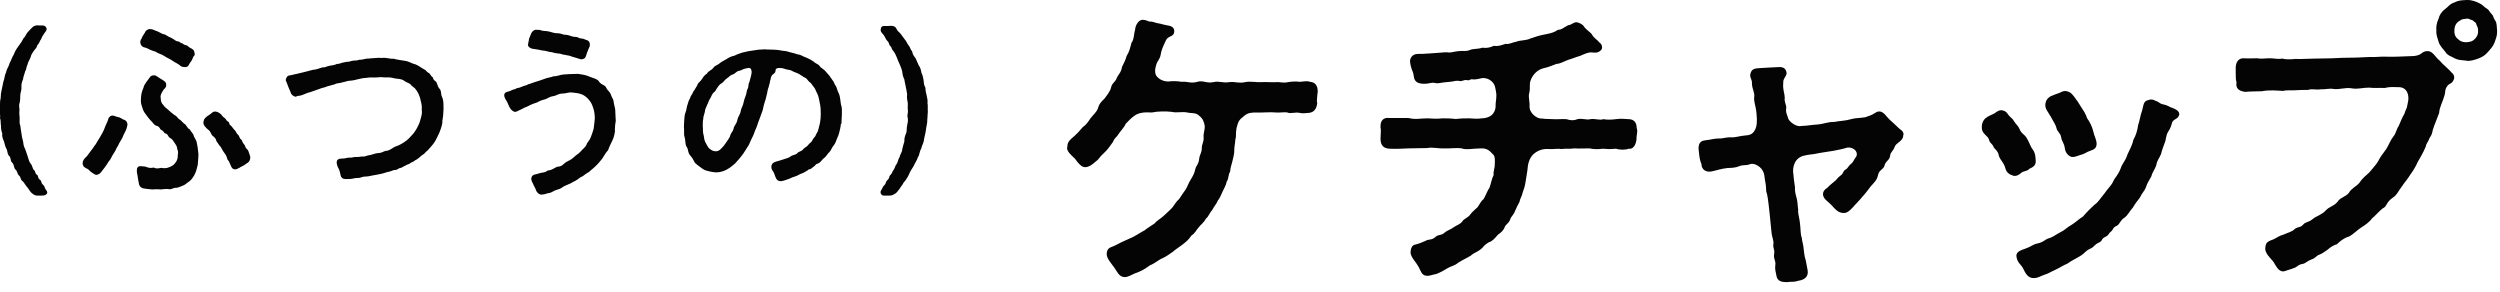 <svg width="154" height="18" viewBox="0 0 154 18" fill="none" xmlns="http://www.w3.org/2000/svg">
<g clip-path="url(#clip0_3_907)">
<path d="M2.85 11.71C2.89 11.77 2.91 11.82 2.91 11.86C2.91 11.98 2.76 12.03 2.7 12.04C2.62 12.05 2.46 12.05 2.37 12.05H2.31C2.17 12.05 2.09 12.01 1.93 11.87C1.83 11.77 1.76 11.62 1.65 11.5C1.54 11.37 1.47 11.22 1.4 11.17C1.23 11.05 1.31 10.93 1.17 10.81C1.05 10.71 1.09 10.57 0.96 10.45C0.83 10.34 0.9 10.17 0.75 10.02C0.6 9.87 0.71 9.73 0.55 9.59C0.44 9.48 0.48 9.31 0.39 9.15C0.33 9.05 0.28 8.85 0.24 8.69C0.18 8.58 0.11 8.39 0.14 8.22C0.08 8.09 0.06 7.91 0.06 7.75C0.03 7.57 0.06 7.42 0 7.27C0.03 7.15 -0.01 7.04 -0.01 6.88V6.79C0 6.73 0 6.68 0 6.63V6.5C0 6.41 0 6.31 0.01 6.2C0.07 6.01 0.03 5.81 0.09 5.6C0.13 5.39 0.16 5.24 0.21 5.02C0.28 4.89 0.27 4.64 0.38 4.45C0.39 4.27 0.55 4.1 0.59 3.89C0.68 3.76 0.74 3.51 0.85 3.36C0.93 3.15 0.98 3.06 1.14 2.84C1.29 2.65 1.35 2.55 1.46 2.34C1.54 2.3 1.62 2.07 1.71 1.98C1.77 1.9 1.93 1.75 2.03 1.65C2.12 1.59 2.21 1.56 2.32 1.56C2.35 1.56 2.38 1.57 2.41 1.57H2.65C2.76 1.57 2.85 1.66 2.87 1.76V1.8C2.87 1.93 2.72 2.02 2.67 2.15C2.56 2.28 2.58 2.37 2.48 2.49C2.45 2.56 2.39 2.7 2.29 2.8C2.27 2.92 2.2 3 2.1 3.11C2.04 3.19 1.91 3.37 1.89 3.51C1.86 3.63 1.71 3.83 1.71 3.94C1.61 4.13 1.64 4.25 1.55 4.4C1.48 4.62 1.43 4.77 1.42 4.88C1.34 5.07 1.31 5.21 1.32 5.37C1.34 5.56 1.25 5.71 1.25 5.86C1.25 5.98 1.24 6.23 1.21 6.33C1.14 6.52 1.21 6.66 1.2 6.79C1.17 6.97 1.21 7.15 1.21 7.25C1.22 7.46 1.18 7.6 1.25 7.73C1.27 7.86 1.28 8.01 1.32 8.21C1.34 8.37 1.36 8.5 1.42 8.7C1.45 8.91 1.45 9 1.55 9.18C1.61 9.32 1.64 9.47 1.71 9.65C1.77 9.84 1.8 9.98 1.89 10.08C2.02 10.24 1.99 10.39 2.1 10.48C2.2 10.56 2.13 10.67 2.29 10.78C2.39 10.85 2.29 10.95 2.47 11.08C2.59 11.17 2.5 11.26 2.66 11.39C2.76 11.47 2.72 11.54 2.84 11.71H2.85Z" fill="#040404"/>
<path d="M7.83 7.73C7.85 7.83 7.73 8.1 7.62 8.29C7.54 8.54 7.36 8.77 7.34 8.83C7.28 8.99 7.15 9.14 7.11 9.28C7 9.47 6.92 9.56 6.85 9.72C6.78 9.88 6.68 9.93 6.59 10.12C6.49 10.25 6.39 10.41 6.27 10.55C6.19 10.66 6.1 10.75 5.96 10.77C5.84 10.77 5.82 10.73 5.66 10.63C5.51 10.54 5.48 10.44 5.38 10.4C5.24 10.33 5.12 10.29 5.09 10.08V10.06C5.09 9.96 5.13 9.84 5.26 9.71C5.39 9.61 5.43 9.5 5.51 9.41C5.62 9.25 5.73 9.14 5.8 9.01C5.92 8.88 6 8.69 6.13 8.5L6.29 8.22C6.37 8.09 6.46 7.86 6.51 7.72C6.53 7.65 6.62 7.53 6.67 7.33C6.68 7.26 6.79 7.1 6.96 7.12C7.06 7.13 7.17 7.2 7.23 7.2C7.42 7.24 7.46 7.29 7.59 7.36C7.76 7.39 7.87 7.54 7.85 7.74L7.83 7.73ZM12.18 9.12C12.19 9.25 12.24 9.5 12.22 9.63C12.21 9.91 12.19 9.97 12.18 10.16C12.14 10.27 12.12 10.44 12.06 10.59C11.99 10.76 11.94 10.86 11.86 10.96C11.79 11.05 11.75 11.12 11.58 11.23C11.45 11.32 11.38 11.4 11.25 11.44C11.09 11.5 10.96 11.57 10.85 11.57C10.68 11.56 10.59 11.66 10.46 11.66C10.45 11.66 10.43 11.65 10.4 11.65C10.24 11.62 10.06 11.66 9.9 11.67C9.82 11.66 9.74 11.66 9.65 11.66C9.57 11.66 9.48 11.66 9.38 11.67C9.15 11.65 8.97 11.63 8.86 11.61C8.64 11.57 8.56 11.42 8.54 11.23C8.52 11.1 8.48 10.92 8.47 10.81C8.43 10.65 8.43 10.61 8.43 10.47C8.43 10.39 8.47 10.2 8.7 10.24C8.82 10.26 8.9 10.24 9 10.28C9.14 10.34 9.3 10.37 9.46 10.32C9.62 10.4 9.72 10.38 9.93 10.34C10.23 10.4 10.44 10.32 10.66 10.18C10.78 10.08 10.96 9.88 10.95 9.59C10.95 9.51 11.01 9.37 10.92 9.19C10.91 9.02 10.85 8.94 10.76 8.81C10.67 8.69 10.64 8.58 10.48 8.5C10.33 8.42 10.37 8.27 10.21 8.23C10.08 8.2 10.1 8.07 9.93 8C9.84 7.96 9.86 7.81 9.65 7.75C9.48 7.71 9.43 7.55 9.28 7.42C9.12 7.25 9.06 7.14 8.97 7.03C8.88 6.92 8.79 6.75 8.76 6.6C8.69 6.42 8.67 6.28 8.68 6.11C8.69 5.84 8.72 5.67 8.84 5.4C8.86 5.28 8.92 5.19 9.01 5.06C9.1 4.93 9.14 4.88 9.23 4.76C9.32 4.66 9.33 4.65 9.49 4.64C9.58 4.64 9.6 4.66 9.71 4.73C9.84 4.81 9.94 4.89 10.04 4.94C10.21 5.04 10.24 5.12 10.24 5.24C10.24 5.41 10.12 5.45 10.06 5.55C9.99 5.67 9.85 5.87 9.9 6.04C9.9 6.25 9.96 6.37 10.06 6.47C10.17 6.64 10.3 6.69 10.39 6.79C10.55 6.93 10.58 6.96 10.75 7.09C10.92 7.15 10.95 7.33 11.1 7.38C11.17 7.44 11.31 7.61 11.41 7.66C11.53 7.79 11.56 7.92 11.68 7.96C11.78 8.13 11.86 8.19 11.91 8.29C11.95 8.46 12.05 8.56 12.11 8.73L12.18 9.1V9.12ZM8.64 2.58C8.66 2.5 8.65 2.46 8.72 2.38C8.74 2.3 8.82 2.16 8.92 2.02C8.96 1.89 9.08 1.79 9.25 1.79C9.42 1.79 9.54 1.89 9.72 1.94L10.03 2.1C10.19 2.1 10.31 2.23 10.41 2.27C10.53 2.31 10.6 2.37 10.73 2.44C10.82 2.5 10.84 2.54 10.97 2.55C11.09 2.56 11.05 2.62 11.17 2.65C11.3 2.68 11.29 2.76 11.44 2.78C11.58 2.8 11.58 2.88 11.7 2.94C11.89 3.03 11.96 3.08 11.99 3.28C12.01 3.38 11.98 3.43 11.91 3.49C11.87 3.61 11.8 3.77 11.71 3.86C11.64 3.96 11.61 4.13 11.43 4.13C11.33 4.14 11.17 4.12 11.11 4.05C10.93 3.89 10.79 3.87 10.64 3.75C10.48 3.63 10.25 3.55 10.12 3.45C9.97 3.34 9.75 3.31 9.58 3.18C9.4 3.14 9.18 3.04 9.01 2.95C8.8 2.92 8.65 2.82 8.64 2.59V2.58ZM15.41 9.74C15.41 9.92 15.27 10.04 15.2 10.06C15.04 10.21 14.87 10.24 14.71 10.36C14.64 10.37 14.62 10.42 14.51 10.43C14.38 10.45 14.28 10.36 14.25 10.27C14.15 10.09 14.16 9.99 14.01 9.82C13.97 9.64 13.91 9.54 13.82 9.42C13.7 9.26 13.69 9.2 13.59 9.04C13.49 8.95 13.43 8.82 13.33 8.69C13.31 8.56 13.22 8.45 13.1 8.37C13 8.29 12.98 8.1 12.85 8.01C12.71 7.9 12.51 7.71 12.53 7.54C12.54 7.46 12.56 7.33 12.66 7.25C12.77 7.13 12.84 7.13 13.02 6.98C13.1 6.9 13.19 6.86 13.27 6.87C13.44 6.89 13.55 6.98 13.63 7.06C13.69 7.12 13.73 7.21 13.84 7.27C13.94 7.34 13.93 7.44 14.05 7.49C14.16 7.55 14.08 7.65 14.21 7.73C14.3 7.8 14.37 7.94 14.45 8.01C14.55 8.09 14.55 8.21 14.65 8.29C14.77 8.39 14.74 8.52 14.84 8.58C14.94 8.64 14.9 8.75 15.02 8.87C15.12 8.97 15.09 9.08 15.2 9.17C15.3 9.25 15.33 9.38 15.39 9.57C15.41 9.63 15.42 9.67 15.42 9.71L15.41 9.74Z" fill="#040404"/>
<path d="M27.26 7.5C27.22 7.79 27.13 8 27.07 8.16C26.95 8.39 26.89 8.57 26.77 8.75C26.65 8.93 26.51 9.08 26.36 9.25C26.25 9.33 26.17 9.43 26.13 9.47C26.05 9.53 25.91 9.61 25.86 9.68C25.8 9.72 25.67 9.84 25.58 9.87C25.49 9.96 25.36 9.99 25.29 10.04C25.16 10.15 25.09 10.11 24.98 10.2C24.86 10.23 24.82 10.31 24.66 10.35C24.53 10.36 24.48 10.48 24.33 10.47C24.24 10.46 24.11 10.55 23.99 10.57C23.83 10.59 23.59 10.7 23.42 10.72L22.84 10.83C22.6 10.9 22.43 10.85 22.26 10.92C22.08 11 21.96 10.93 21.75 11C21.62 11.03 21.46 11.03 21.29 11.03C21.14 11.03 21.02 10.97 20.98 10.79C20.95 10.7 20.94 10.53 20.86 10.39C20.8 10.29 20.76 10.18 20.74 10.03C20.73 9.91 20.78 9.77 21.04 9.77C21.34 9.77 21.35 9.7 21.55 9.71C21.76 9.72 21.79 9.65 21.95 9.67C22.18 9.68 22.21 9.63 22.37 9.64C22.5 9.66 22.61 9.56 22.81 9.55C22.98 9.51 23.12 9.44 23.29 9.43C23.45 9.43 23.58 9.36 23.73 9.3C23.91 9.3 24.06 9.2 24.16 9.14C24.3 9.04 24.38 9.02 24.56 8.95C24.72 8.88 24.74 8.85 24.91 8.75C25.15 8.59 25.22 8.49 25.35 8.35C25.46 8.25 25.58 8.08 25.69 7.88C25.78 7.71 25.86 7.55 25.9 7.36C25.96 7.15 26.02 6.96 25.98 6.76C26 6.59 25.96 6.34 25.92 6.23C25.89 6.05 25.84 5.91 25.78 5.78C25.71 5.65 25.67 5.57 25.56 5.44C25.48 5.37 25.35 5.29 25.26 5.17C25.09 5.07 25.01 5.07 24.89 4.97C24.79 4.89 24.61 4.86 24.47 4.85C24.28 4.84 24.18 4.78 24 4.77C23.83 4.76 23.61 4.78 23.49 4.75C23.3 4.75 23.12 4.79 23.01 4.77C22.8 4.77 22.69 4.77 22.54 4.8C22.38 4.8 22.25 4.84 22.05 4.88C21.93 4.91 21.76 4.96 21.58 4.97C21.41 4.97 21.25 5.05 21.1 5.07C20.93 5.14 20.74 5.11 20.63 5.19C20.49 5.23 20.27 5.29 20.16 5.32C19.97 5.41 19.84 5.4 19.7 5.47C19.46 5.55 19.34 5.59 19.1 5.68C18.93 5.7 18.74 5.83 18.5 5.89C18.43 5.9 18.36 5.89 18.21 5.96C18.07 5.94 17.92 5.81 17.91 5.7C17.81 5.47 17.73 5.29 17.67 5.11C17.65 5.05 17.6 4.98 17.6 4.92C17.6 4.9 17.61 4.89 17.61 4.88C17.65 4.75 17.71 4.66 17.81 4.65C17.97 4.63 18.01 4.61 18.13 4.58C18.33 4.55 18.45 4.5 18.7 4.45C18.91 4.39 19.06 4.36 19.28 4.3C19.51 4.29 19.67 4.2 19.87 4.15C20.04 4.17 20.11 4.08 20.31 4.05C20.4 4.03 20.64 4.01 20.75 3.94C20.92 3.95 21.04 3.85 21.21 3.84C21.36 3.78 21.46 3.84 21.67 3.75C21.87 3.71 21.97 3.75 22.13 3.68C22.24 3.69 22.41 3.65 22.59 3.61C22.68 3.62 22.9 3.58 23.02 3.58H23.05C23.17 3.57 23.26 3.56 23.35 3.56C23.41 3.56 23.46 3.57 23.52 3.57C23.56 3.57 23.6 3.56 23.64 3.56C23.86 3.56 24.07 3.64 24.26 3.62C24.45 3.68 24.75 3.71 24.96 3.75C25.22 3.79 25.39 3.93 25.61 3.97C25.84 4.07 25.94 4.18 26.18 4.3C26.27 4.34 26.24 4.41 26.42 4.5C26.53 4.56 26.5 4.65 26.64 4.75C26.72 4.81 26.63 4.87 26.81 4.99C26.96 5.09 26.92 5.3 27.07 5.46C27.22 5.63 27.13 5.76 27.23 5.97C27.31 6.13 27.32 6.36 27.32 6.56V6.76C27.31 7.06 27.29 7.23 27.24 7.51L27.26 7.5Z" fill="#040404"/>
<path d="M37.89 8C37.88 8.19 37.81 8.49 37.72 8.66C37.62 8.86 37.51 9.09 37.46 9.25C37.29 9.43 37.23 9.58 37.1 9.77C36.98 9.91 36.85 10.09 36.67 10.25C36.64 10.29 36.55 10.36 36.43 10.46C36.33 10.55 36.3 10.59 36.17 10.66C36.04 10.73 35.96 10.82 35.89 10.86C35.8 10.89 35.66 10.98 35.6 11.04C35.53 11.07 35.39 11.19 35.29 11.21C35.19 11.3 35.04 11.33 34.98 11.37C34.85 11.43 34.79 11.44 34.67 11.52C34.53 11.63 34.43 11.65 34.28 11.7C34.11 11.74 34.02 11.85 33.84 11.89C33.71 11.89 33.58 11.98 33.43 11.98C33.41 11.99 33.39 11.99 33.36 11.99C33.18 11.99 33.04 11.81 33.01 11.7C32.99 11.6 32.92 11.53 32.83 11.31L32.76 11.17C32.66 10.92 32.8 10.76 32.99 10.74C33.18 10.7 33.25 10.65 33.43 10.63C33.7 10.6 33.64 10.52 33.77 10.5C34.04 10.47 34.14 10.34 34.33 10.27C34.63 10.26 34.69 10.11 34.85 10C35.02 9.89 35.17 9.86 35.33 9.7C35.5 9.53 35.64 9.48 35.76 9.34C35.9 9.17 36.05 9.08 36.12 8.93C36.18 8.74 36.32 8.66 36.39 8.46C36.43 8.35 36.54 8.06 36.57 7.92C36.59 7.71 36.63 7.51 36.64 7.3C36.64 7.13 36.62 6.87 36.55 6.68C36.49 6.47 36.4 6.28 36.3 6.18C36.18 6.02 36.03 5.9 35.88 5.83C35.67 5.74 35.47 5.72 35.27 5.7C34.98 5.67 34.85 5.77 34.68 5.76C34.36 5.77 34.29 5.89 34.1 5.92C33.8 5.96 33.73 6.09 33.53 6.13C33.21 6.2 33.15 6.31 32.97 6.35C32.76 6.41 32.59 6.51 32.44 6.58C32.25 6.64 32.22 6.7 31.99 6.79C31.82 6.88 31.75 6.91 31.67 6.88C31.53 6.82 31.44 6.72 31.36 6.55L31.23 6.26C31.15 6.14 31.06 6 31.06 5.87V5.85C31.07 5.69 31.23 5.65 31.35 5.63C31.53 5.55 31.61 5.51 31.75 5.48C31.87 5.39 31.96 5.44 32.15 5.34C32.32 5.26 32.41 5.28 32.54 5.19C32.63 5.18 32.76 5.11 32.93 5.06C33.15 5 33.3 4.94 33.51 4.87C33.72 4.78 33.89 4.78 34.1 4.7C34.32 4.71 34.46 4.61 34.7 4.59C34.84 4.57 35.19 4.56 35.6 4.55L35.86 4.59C36.06 4.62 36.26 4.69 36.39 4.75C36.54 4.81 36.81 4.87 36.89 5.01C37.04 5.24 37.25 5.23 37.31 5.35C37.44 5.61 37.55 5.63 37.61 5.78C37.71 6.07 37.8 6.11 37.8 6.27C37.83 6.5 37.9 6.66 37.9 6.79C37.9 7.05 37.93 7.26 37.93 7.41C37.93 7.45 37.93 7.5 37.92 7.53C37.86 7.79 37.91 7.92 37.86 8.03L37.89 8ZM32.53 2.74C32.53 2.64 32.57 2.57 32.57 2.51C32.58 2.35 32.65 2.27 32.7 2.12C32.71 2.02 32.87 1.83 33 1.83H33.02C33.02 1.83 33.06 1.84 33.08 1.84H33.2C33.2 1.84 33.27 1.84 33.3 1.86C33.46 1.93 33.65 1.89 33.85 1.95C34.05 2.01 34.17 2.05 34.38 2.05C34.56 2.05 34.65 2.15 34.91 2.15C35.05 2.15 35.2 2.27 35.43 2.27C35.61 2.27 35.65 2.36 35.79 2.37C35.94 2.38 35.96 2.4 36.11 2.46C36.2 2.48 36.31 2.53 36.33 2.69C36.35 2.78 36.33 2.88 36.25 3.02C36.21 3.16 36.15 3.23 36.12 3.38C36.06 3.56 36.03 3.6 35.9 3.64C35.79 3.68 35.7 3.63 35.61 3.6C35.51 3.57 35.36 3.53 35.21 3.48C35.08 3.41 34.93 3.42 34.81 3.38C34.66 3.38 34.5 3.28 34.41 3.3C34.29 3.28 34.1 3.26 34.02 3.22C33.76 3.2 33.65 3.12 33.41 3.11C33.24 3.07 33.01 3.03 32.79 3C32.7 2.99 32.51 2.89 32.52 2.74H32.53Z" fill="#040404"/>
<path d="M51.8 7.61C51.78 7.88 51.73 8.01 51.69 8.19C51.65 8.36 51.56 8.51 51.49 8.72C51.42 8.92 51.3 9 51.23 9.15C51.14 9.37 51.03 9.4 50.95 9.53C50.85 9.7 50.71 9.75 50.61 9.89C50.52 10 50.45 10.05 50.39 10.07C50.23 10.11 50.24 10.18 50.16 10.24C50.03 10.32 49.97 10.41 49.9 10.42C49.77 10.43 49.78 10.49 49.71 10.52C49.61 10.56 49.56 10.63 49.35 10.7C49.22 10.74 49.18 10.81 48.92 10.89C48.76 10.93 48.72 10.98 48.54 11.04C48.39 11.08 48.32 11.13 48.17 11.15C48.14 11.16 48.11 11.16 48.08 11.16C47.8 11.16 47.76 10.86 47.68 10.66C47.65 10.57 47.49 10.45 47.52 10.23C47.54 10.07 47.65 10 47.82 9.95C47.99 9.91 48.15 9.85 48.28 9.81C48.47 9.74 48.57 9.74 48.71 9.63C48.84 9.53 49.01 9.56 49.13 9.42C49.23 9.31 49.34 9.36 49.48 9.19C49.59 9.05 49.66 9.1 49.8 8.91C49.9 8.78 49.98 8.79 50.06 8.61C50.13 8.45 50.22 8.46 50.27 8.28C50.34 8.14 50.39 8.11 50.43 7.89C50.45 7.77 50.49 7.73 50.52 7.51C50.54 7.38 50.56 7.23 50.56 7.01C50.56 6.82 50.55 6.55 50.5 6.35C50.45 6.15 50.44 5.95 50.34 5.76C50.24 5.58 50.23 5.47 50.13 5.36C50.01 5.23 50.02 5.15 49.84 5.03C49.76 4.97 49.73 4.84 49.56 4.77C49.43 4.71 49.24 4.54 49.05 4.48C48.8 4.41 48.78 4.32 48.58 4.3C48.37 4.28 48.27 4.19 48.09 4.19C47.81 4.17 47.77 4.26 47.77 4.37C47.77 4.53 47.59 4.55 47.53 4.68C47.45 4.81 47.5 4.86 47.44 4.97C47.42 5.16 47.36 5.27 47.35 5.36C47.27 5.54 47.27 5.73 47.23 5.84C47.19 6.05 47.14 6.2 47.1 6.31C47.06 6.44 47.02 6.59 46.98 6.79C46.92 6.94 46.87 7.12 46.81 7.26C46.74 7.46 46.68 7.59 46.64 7.73C46.6 7.88 46.51 8.02 46.46 8.19C46.39 8.39 46.31 8.51 46.25 8.65C46.19 8.78 46.14 8.94 46.03 9.08C45.91 9.26 45.81 9.45 45.69 9.59C45.56 9.77 45.41 9.92 45.27 10.08C45.07 10.25 44.99 10.32 44.76 10.45C44.61 10.53 44.38 10.62 44.1 10.62C43.88 10.6 43.66 10.56 43.42 10.48C43.29 10.42 43.15 10.3 43.01 10.2L42.86 10.08C42.74 9.98 42.73 9.81 42.53 9.59C42.34 9.38 42.42 9.21 42.3 9.05C42.19 8.89 42.24 8.65 42.17 8.44C42.15 8.38 42.14 8.33 42.14 8.27V8.03C42.14 7.97 42.14 7.91 42.13 7.85C42.14 7.69 42.13 7.56 42.15 7.38C42.16 7.26 42.17 7.05 42.23 6.92C42.29 6.79 42.3 6.58 42.34 6.48C42.4 6.32 42.41 6.19 42.51 6.05C42.52 5.93 42.65 5.81 42.71 5.64C42.8 5.54 42.84 5.42 42.96 5.24C42.98 5.1 43.14 5.04 43.24 4.87C43.36 4.67 43.44 4.61 43.55 4.53C43.65 4.35 43.82 4.34 43.93 4.19C44.06 4.01 44.21 4.02 44.34 3.89C44.45 3.8 44.57 3.75 44.77 3.63C44.87 3.56 45.06 3.46 45.24 3.43C45.41 3.34 45.59 3.29 45.72 3.24C45.91 3.21 45.98 3.17 46.19 3.14C46.36 3.12 46.56 3.08 46.73 3.06C46.85 3.06 46.96 3.04 47.1 3.04C47.14 3.04 47.2 3.04 47.25 3.05H47.32C47.43 3.05 47.55 3.06 47.68 3.06C47.81 3.07 47.93 3.07 48.16 3.12C48.3 3.14 48.45 3.14 48.6 3.2C48.71 3.24 48.92 3.27 49.01 3.31C49.13 3.37 49.24 3.34 49.4 3.43C49.51 3.5 49.65 3.53 49.78 3.6C49.87 3.64 49.99 3.7 50.14 3.81C50.21 3.9 50.37 3.93 50.47 4.04C50.53 4.16 50.65 4.2 50.77 4.31C50.85 4.37 50.94 4.51 51.06 4.63C51.14 4.71 51.17 4.8 51.29 4.95C51.38 5.04 51.38 5.16 51.48 5.29C51.55 5.38 51.56 5.54 51.65 5.71C51.73 5.87 51.74 6 51.76 6.12C51.78 6.23 51.79 6.46 51.84 6.56C51.85 6.63 51.86 6.69 51.86 6.75V7.05C51.85 7.26 51.84 7.49 51.83 7.65L51.8 7.61ZM46.25 4.24C46.15 4.13 46.04 4.21 45.89 4.23C45.76 4.25 45.71 4.33 45.54 4.36C45.33 4.4 45.3 4.54 45.15 4.58C44.95 4.64 44.91 4.75 44.79 4.82C44.62 4.93 44.59 5.04 44.48 5.11C44.27 5.23 44.26 5.32 44.17 5.43C44.08 5.55 44.08 5.61 44.02 5.65C43.85 5.77 43.82 5.96 43.76 6.04C43.64 6.22 43.63 6.34 43.56 6.46C43.49 6.65 43.42 6.74 43.42 6.89C43.39 7.03 43.31 7.2 43.32 7.33C43.28 7.46 43.3 7.69 43.29 7.79C43.31 7.9 43.29 8.11 43.32 8.23C43.38 8.41 43.36 8.59 43.44 8.74C43.52 8.89 43.59 9.03 43.67 9.13C43.81 9.24 43.91 9.32 44.09 9.32C44.2 9.32 44.31 9.28 44.43 9.15C44.54 9.04 44.61 8.96 44.73 8.78C44.85 8.59 44.94 8.51 45 8.3C45.02 8.19 45.14 8.13 45.19 7.92C45.22 7.72 45.37 7.67 45.43 7.36C45.47 7.15 45.6 7.08 45.64 6.79C45.66 6.65 45.76 6.58 45.83 6.21C45.85 6.08 45.97 5.88 46 5.63C46.01 5.51 46.1 5.44 46.1 5.3C46.1 5.12 46.17 5.1 46.2 4.91C46.28 4.62 46.37 4.37 46.22 4.2L46.25 4.24Z" fill="#040404"/>
<path d="M57.15 6.92C57.15 7.09 57.12 7.28 57.12 7.4C57.13 7.61 57.05 7.81 57.04 7.99C57.02 8.17 56.95 8.41 56.92 8.58C56.9 8.83 56.78 8.96 56.75 9.15C56.63 9.34 56.65 9.55 56.54 9.69C56.47 9.92 56.36 10.03 56.28 10.23C56.18 10.38 56.03 10.63 55.99 10.75C55.93 10.89 55.78 11.13 55.66 11.25C55.6 11.4 55.52 11.44 55.43 11.61C55.29 11.79 55.22 11.9 55.09 11.96C54.97 12.04 54.87 12.05 54.7 12.05H54.43C54.33 12.05 54.24 11.95 54.24 11.84C54.24 11.81 54.25 11.76 54.28 11.72C54.38 11.56 54.38 11.49 54.48 11.4C54.6 11.3 54.52 11.23 54.66 11.1C54.84 10.93 54.73 10.9 54.84 10.79C54.96 10.68 54.96 10.57 55.03 10.49C55.12 10.38 55.13 10.22 55.24 10.09C55.34 9.93 55.31 9.83 55.42 9.66C55.43 9.54 55.58 9.36 55.58 9.19C55.61 9.09 55.64 8.91 55.71 8.71C55.7 8.56 55.73 8.4 55.81 8.22C55.88 8.09 55.83 7.92 55.88 7.73C55.92 7.54 55.94 7.47 55.92 7.26C55.86 7.14 55.94 6.97 55.93 6.8C55.9 6.68 55.93 6.57 55.92 6.36C55.91 6.26 55.84 6 55.88 5.8L55.82 5.46C55.79 5.28 55.72 5.03 55.71 4.9C55.65 4.79 55.58 4.56 55.58 4.42C55.55 4.25 55.47 4.09 55.42 3.96C55.36 3.85 55.3 3.68 55.24 3.53C55.2 3.44 55.13 3.25 55.02 3.13C54.92 3.04 54.94 2.92 54.84 2.83C54.74 2.75 54.8 2.65 54.66 2.52C54.59 2.45 54.55 2.36 54.47 2.21C54.41 2.1 54.26 2 54.25 1.88V1.84C54.25 1.68 54.33 1.6 54.46 1.6H54.73C54.79 1.6 54.83 1.59 54.87 1.59C55.04 1.59 55.16 1.63 55.23 1.79C55.29 1.93 55.43 2.01 55.5 2.11L55.75 2.45C55.84 2.54 55.86 2.66 55.98 2.81C56.07 2.9 56.06 3.02 56.19 3.17C56.21 3.34 56.3 3.46 56.4 3.59L56.59 4.02C56.7 4.16 56.73 4.31 56.76 4.48C56.86 4.68 56.85 4.78 56.89 4.92C56.91 5.12 56.91 5.24 57 5.39C57.01 5.57 57.03 5.7 57.08 5.87C57.09 5.98 57.14 6.1 57.14 6.24C57.14 6.27 57.14 6.31 57.13 6.34C57.14 6.4 57.15 6.44 57.15 6.5V6.82C57.15 6.82 57.16 6.9 57.16 6.94L57.15 6.92Z" fill="#040404"/>
<path d="M81.16 5.68C81.16 5.84 81.121 6.02 81.121 6.18C81.121 6.23 81.121 6.29 81.141 6.34C81.1 6.75 80.91 6.91 80.66 6.95C80.46 6.97 80.18 7 80.04 6.95C79.77 6.9 79.471 7.02 79.311 6.93C79.15 6.89 78.861 6.95 78.611 6.93C78.231 6.89 77.82 6.95 77.24 6.93C76.921 6.95 76.781 7 76.51 7.25C76.24 7.46 76.24 7.68 76.171 7.89C76.1 8.25 76.171 8.39 76.1 8.57C76.081 8.89 76.031 9.02 76.031 9.25C76.031 9.52 75.981 9.63 75.921 9.91C75.88 10.11 75.781 10.34 75.781 10.55C75.641 10.8 75.691 11.03 75.57 11.17C75.52 11.44 75.371 11.65 75.32 11.78C75.201 12.05 75.121 12.24 75.02 12.35C74.971 12.51 74.79 12.71 74.68 12.92C74.501 13.13 74.43 13.37 74.29 13.46C74.15 13.73 73.93 13.87 73.861 13.98C73.65 14.21 73.63 14.36 73.4 14.5C73.221 14.77 73.02 14.93 72.9 15.02C72.65 15.22 72.38 15.38 72.26 15.5C72.031 15.66 71.811 15.82 71.641 15.89C71.35 16.01 71.141 16.23 70.841 16.34C70.501 16.59 70.27 16.72 69.91 16.84C69.641 16.96 69.481 17.07 69.27 17.07C68.93 17.05 68.841 16.77 68.65 16.5C68.451 16.21 68.171 15.93 68.171 15.64C68.191 15.23 68.441 15.25 68.65 15.14C68.951 14.98 69.221 14.85 69.611 14.68C69.9 14.57 70.18 14.36 70.52 14.18C70.68 14.04 70.861 13.95 71.141 13.75C71.251 13.59 71.46 13.5 71.691 13.29C71.891 13.09 72.07 12.95 72.21 12.79C72.371 12.59 72.421 12.45 72.641 12.25C72.781 12.02 72.891 11.89 73.031 11.68C73.141 11.52 73.21 11.27 73.35 11.06C73.471 10.85 73.561 10.74 73.641 10.38C73.68 10.22 73.841 10.11 73.871 9.77C73.91 9.48 74.031 9.43 74.031 9.11C74.031 8.86 74.171 8.75 74.141 8.43C74.121 8.23 74.231 7.97 74.21 7.75C74.171 7.5 74.091 7.3 73.871 7.13C73.671 6.92 73.371 6.99 73.141 6.93C72.781 6.86 72.501 6.97 72.18 6.89C71.82 6.85 71.3 6.85 70.951 6.93C70.57 6.91 70.18 6.91 69.88 7.13C69.68 7.27 69.49 7.47 69.341 7.63C69.251 7.86 69.001 8.09 68.88 8.29C68.811 8.43 68.65 8.49 68.561 8.74C68.421 8.92 68.26 9.2 68.01 9.42C67.721 9.67 67.71 9.8 67.531 9.92C67.141 10.28 66.85 10.4 66.6 10.21C66.35 10.01 66.3 9.85 66.191 9.75C65.981 9.55 65.731 9.34 65.731 9.11C65.731 9.09 65.751 9.06 65.751 9.04V8.99C65.751 8.7 66.02 8.53 66.18 8.38C66.361 8.22 66.501 8.06 66.701 7.83C66.91 7.69 67.04 7.49 67.18 7.28C67.38 7.03 67.54 6.91 67.63 6.69C67.701 6.4 67.841 6.26 68.04 6.07C68.13 5.95 68.38 5.64 68.43 5.43C68.501 5.09 68.701 5.07 68.79 4.81C68.841 4.65 69.081 4.45 69.111 4.13C69.251 3.83 69.32 3.74 69.4 3.45C69.581 3.16 69.63 2.9 69.701 2.63C69.861 2.45 69.841 2.08 69.93 1.79C69.93 1.61 70.111 1.24 70.361 1.22H70.4C70.6 1.22 70.76 1.33 70.811 1.33C71.02 1.31 71.171 1.42 71.361 1.44C71.52 1.46 71.68 1.53 72.001 1.58C72.201 1.62 72.391 1.74 72.32 2.03C72.251 2.28 71.941 2.21 71.82 2.49C71.621 2.9 71.531 3.13 71.501 3.35C71.46 3.64 71.3 3.74 71.231 3.97C71.16 4.18 71.091 4.52 71.27 4.72C71.391 4.86 71.63 5.02 71.981 5.02C72.191 4.98 72.6 5 72.781 5.04C73.141 5 73.35 5.16 73.76 5.04C74.1 4.93 74.331 5.15 74.74 5.06C75.13 4.97 75.29 5.13 75.721 5.06C76.061 5.01 76.29 5.15 76.701 5.06C77.001 4.99 77.4 5.08 77.68 5.06C78.001 5.04 78.38 5.08 78.641 5.06C78.841 5.04 79.05 5.13 79.341 5.06C79.54 5.02 79.891 5.01 80.07 5.04C80.32 5.02 80.531 4.97 80.691 5.04C81.031 5.06 81.171 5.29 81.171 5.63C81.171 5.67 81.191 5.7 81.191 5.72L81.16 5.68Z" fill="#040404"/>
<path d="M100.85 8.09C100.85 8.25 100.81 8.36 100.81 8.5V8.57C100.77 8.98 100.56 9.21 100.33 9.16C100.1 9.25 99.74 9.23 99.54 9.16C99.18 9.2 98.92 9.18 98.72 9.16C98.52 9.2 98.13 9.2 97.92 9.14C97.62 9.14 97.22 9.16 96.99 9.14C96.63 9.19 96.45 9.14 96.19 9.18C95.94 9.14 95.71 9.2 95.39 9.18C95.09 9.16 94.77 9.23 94.48 9.48C94.25 9.68 94.14 10.02 94.12 10.21C94.08 10.64 94.03 10.8 93.98 11.17C93.94 11.47 93.86 11.69 93.8 11.85C93.75 12.1 93.62 12.26 93.6 12.44C93.49 12.64 93.4 12.82 93.33 12.99C93.22 13.28 93.08 13.33 93.03 13.51C92.94 13.78 92.76 13.8 92.69 13.99C92.62 14.19 92.44 14.35 92.28 14.45C92.19 14.54 92.05 14.75 91.83 14.88C91.6 14.95 91.42 15.13 91.31 15.27C91.06 15.52 90.77 15.57 90.6 15.75C90.37 15.89 90.08 16.02 89.83 16.18C89.58 16.39 89.38 16.39 89.17 16.52C88.9 16.68 88.8 16.75 88.47 16.88C88.33 16.9 88.15 16.97 87.97 16.99H87.92C87.55 16.99 87.53 16.67 87.35 16.38C87.26 16.2 86.9 15.84 86.89 15.56C86.89 15.35 86.96 15.08 87.21 15.06C87.44 14.99 87.57 14.95 87.83 14.83C87.99 14.72 88.2 14.81 88.42 14.6C88.6 14.42 88.8 14.53 89.01 14.31C89.1 14.22 89.42 14.11 89.56 13.99C89.81 13.83 89.97 13.81 90.1 13.61C90.19 13.47 90.44 13.41 90.58 13.2C90.69 13.04 90.83 12.95 91.03 12.75C91.17 12.55 91.21 12.41 91.4 12.25C91.54 12 91.63 11.73 91.76 11.55C91.85 11.28 91.9 10.98 92.01 10.78C91.97 10.57 92.08 10.42 92.08 10.08C92.08 9.97 92.12 9.62 91.97 9.51C91.77 9.3 91.63 9.14 91.27 9.14C90.75 9.14 90.31 9.25 90.04 9.14C89.68 9.09 89.31 9.16 88.97 9.14C88.61 9.16 88.2 9.05 87.93 9.12C87.47 9.14 87.22 9.12 86.77 9.14C86.38 9.16 85.97 9.18 85.59 9.16C85.25 9.14 85.04 8.98 85.04 8.55C85.04 8.39 85.06 8.23 85.06 8.07C85.06 8 85.06 7.93 85.04 7.86V7.77C85.04 7.41 85.24 7.22 85.59 7.27H86.77C87.2 7.38 87.48 7.29 87.93 7.29C88.18 7.29 88.47 7.34 88.86 7.29C89.07 7.29 89.36 7.29 89.68 7.33C90.02 7.29 90.23 7.29 90.5 7.29C90.86 7.31 90.98 7.33 91.27 7.29C91.95 7.27 92.16 6.84 92.13 6.43C92.13 6.25 92.22 5.95 92.15 5.63C92.11 5.43 92.11 5.24 91.92 5.04C91.69 4.81 91.38 4.77 91.17 4.84C91.05 4.86 90.88 4.91 90.74 4.89C90.54 4.85 90.54 4.98 90.4 4.94C90.15 4.89 90.08 5.03 89.92 4.99C89.65 4.94 89.56 5.03 89.3 5.04L88.91 5.08C88.73 5.1 88.59 5.15 88.43 5.12C88.16 5.05 88.09 5.16 87.75 5.16C87.41 5.16 87.13 5.09 87.09 4.7C87.07 4.45 86.97 4.34 86.91 4.09C86.87 3.89 86.8 3.7 86.95 3.5C87.11 3.29 87.34 3.32 87.61 3.32C87.79 3.32 88.09 3.28 88.38 3.27C88.67 3.26 88.86 3.22 89.11 3.22C89.41 3.27 89.5 3.18 89.84 3.15C90.16 3.11 90.27 3.19 90.55 3.08C90.73 2.99 91.07 3.03 91.3 2.94C91.59 2.96 91.71 2.96 92.03 2.82C92.28 2.87 92.51 2.78 92.74 2.7C92.95 2.75 93.15 2.61 93.44 2.56C93.64 2.47 94.01 2.51 94.3 2.36C94.62 2.25 94.85 2.18 95.12 2.13C95.35 2.08 95.69 2.04 95.96 1.84C96.23 1.82 96.26 1.73 96.6 1.55C96.74 1.57 96.92 1.37 97.1 1.37C97.22 1.37 97.46 1.48 97.55 1.6C97.67 1.81 97.94 1.96 98.05 2.1C98.19 2.37 98.34 2.39 98.55 2.64C98.69 2.73 98.73 2.96 98.64 3.07C98.44 3.28 98.28 3.25 98.07 3.23C97.8 3.21 97.59 3.34 97.34 3.44C97.09 3.51 96.84 3.62 96.59 3.69C96.27 3.81 96.14 3.92 95.86 3.94C95.57 4.05 95.38 4.14 95.13 4.19C94.7 4.28 94.42 4.6 94.29 4.94C94.18 5.23 94.29 5.39 94.2 5.73C94.13 6 94.24 6.21 94.22 6.55C94.2 6.96 94.68 7.34 94.99 7.3C95.2 7.34 95.4 7.32 95.69 7.34C95.92 7.36 96.21 7.32 96.49 7.34C96.76 7.43 96.97 7.43 97.17 7.34C97.47 7.27 97.72 7.41 97.97 7.34C98.26 7.29 98.54 7.43 98.77 7.34C98.95 7.38 99.27 7.38 99.54 7.34C99.84 7.3 100.04 7.32 100.32 7.34C100.64 7.34 100.82 7.54 100.82 7.88C100.84 7.97 100.86 8.04 100.86 8.09H100.85Z" fill="#040404"/>
<path d="M117.24 8.32C117.24 8.32 117.24 8.41 117.22 8.46C117.13 8.73 116.81 8.8 116.72 9.03C116.58 9.39 116.47 9.32 116.43 9.6C116.39 9.89 116.16 9.9 116.09 10.19C116.02 10.46 115.75 10.44 115.68 10.81C115.61 11.17 115.32 11.33 115.11 11.65L114.88 11.94C114.61 12.26 114.51 12.37 114.29 12.6C114.13 12.78 113.83 13.15 113.58 13.12C113.33 13.12 113.15 13 112.97 12.8C112.85 12.66 112.79 12.6 112.59 12.42C112.45 12.3 112.32 12.19 112.3 11.99C112.28 11.81 112.41 11.65 112.55 11.58C112.66 11.46 112.75 11.38 112.96 11.21C113.14 11.09 113.19 10.94 113.37 10.82C113.6 10.66 113.49 10.55 113.71 10.43C113.83 10.36 113.89 10.18 114.05 10.07C114.14 10.02 114.23 9.78 114.35 9.64C114.49 9.3 114.12 9.05 113.8 9.09C113.51 9.18 113.25 9.23 112.94 9.29C112.65 9.34 112.32 9.38 112.05 9.43C111.69 9.52 111.48 9.5 111.12 9.59C110.6 9.71 110.37 10.23 110.48 10.8C110.5 11.1 110.55 11.35 110.57 11.53C110.55 11.78 110.62 12.01 110.68 12.23C110.75 12.53 110.73 12.73 110.77 12.91C110.73 13.12 110.86 13.48 110.88 13.77C110.93 14.18 110.9 14.41 110.99 14.65C111.01 14.9 111.1 15.11 111.11 15.38C111.15 15.59 111.13 15.7 111.22 15.99C111.26 16.1 111.27 16.28 111.35 16.65C111.42 17.04 111.15 17.24 110.8 17.29C110.46 17.4 110.39 17.33 110.07 17.38C109.77 17.38 109.48 17.33 109.43 16.99C109.39 16.79 109.32 16.56 109.36 16.33C109.4 16.03 109.23 15.96 109.29 15.62C109.33 15.35 109.2 15.26 109.24 15.05C109.28 14.8 109.15 14.66 109.12 14.26C109.1 14.06 109.07 13.74 109.01 13.17C108.92 12.31 108.87 11.96 108.8 11.8C108.8 11.66 108.78 11.35 108.73 11.14C108.68 10.93 108.73 10.66 108.48 10.37C108.28 10.16 107.98 10.03 107.78 10.12C107.58 10.21 107.37 10.14 107.16 10.23C106.89 10.34 106.7 10.34 106.41 10.35C106.02 10.39 105.7 10.51 105.43 10.56C105.09 10.63 104.81 10.44 104.81 10.11C104.7 9.86 104.68 9.63 104.65 9.34C104.65 9.27 104.63 9.22 104.63 9.14C104.63 8.73 104.86 8.66 105.06 8.64C105.31 8.62 105.61 8.53 105.86 8.53C106.11 8.55 106.36 8.44 106.61 8.46C106.9 8.48 107.18 8.37 107.47 8.35C107.77 8.33 107.95 8.28 108.09 8.03C108.23 7.8 108.25 7.46 108.2 6.99C108.16 6.49 108.02 6.29 108.06 5.97C108.1 5.72 107.94 5.49 107.92 5.18C107.94 4.89 107.81 4.84 107.81 4.63C107.86 4.31 107.99 4.22 108.33 4.2C108.74 4.18 109.06 4.15 109.62 4.13C109.85 4.13 110.01 4.22 110.05 4.47C110.09 4.68 109.82 4.83 109.85 5.09C109.81 5.57 109.92 5.64 109.94 6.02C109.9 6.31 110.06 6.47 110.03 6.66C109.98 6.95 110.12 7.12 110.15 7.3C110.26 7.55 110.7 7.84 110.97 7.76C111.42 7.74 111.59 7.69 111.95 7.67C112.4 7.63 112.54 7.51 113 7.51C113.32 7.44 113.62 7.46 114.07 7.33C114.32 7.26 114.48 7.29 114.91 7.22C115.12 7.13 115.25 7.13 115.48 6.97C115.64 6.86 115.86 6.77 116.12 7.06C116.19 7.13 116.32 7.31 116.49 7.45C116.61 7.56 116.79 7.72 116.97 7.9C117.04 7.97 117.26 8.06 117.26 8.29L117.24 8.32Z" fill="#040404"/>
<path d="M123.99 10.81C123.81 10.76 123.6 10.65 123.53 10.36C123.41 9.95 123.23 9.91 123.12 9.57C123.1 9.36 122.96 9.25 122.82 9.09C122.73 8.82 122.59 8.86 122.53 8.63C122.48 8.36 122.1 8.27 122.08 7.9V7.81C122.08 7.54 122.22 7.33 122.37 7.24C122.51 7.13 122.64 7.1 122.85 6.99C123.01 6.88 123.15 6.74 123.4 6.81C123.56 6.86 123.61 6.92 123.72 7.08C123.88 7.28 123.97 7.28 124.08 7.49C124.15 7.62 124.33 7.76 124.4 7.94C124.51 8.23 124.69 8.26 124.83 8.48C125.01 8.75 125.06 9.02 125.22 9.21C125.4 9.48 125.38 9.69 125.4 9.89C125.44 10.23 125.13 10.34 125.02 10.39C124.84 10.59 124.65 10.5 124.47 10.68C124.38 10.77 124.17 10.88 123.99 10.82V10.81ZM134.26 6.99C134.26 6.99 134.24 7.03 134.24 7.06C134.17 7.35 133.95 7.29 133.81 7.52C133.76 7.72 133.67 7.97 133.56 8.11C133.4 8.38 133.44 8.59 133.35 8.79C133.28 8.97 133.17 9.27 133.12 9.49C133.01 9.76 132.87 9.88 132.83 10.17C132.76 10.4 132.56 10.65 132.53 10.85C132.37 11.14 132.28 11.26 132.19 11.53C132.1 11.78 131.94 11.89 131.82 12.17C131.68 12.35 131.5 12.58 131.39 12.78C131.18 13.01 131.07 13.26 130.89 13.39C130.57 13.6 130.6 13.8 130.39 13.91C130.12 14.03 130.21 14.12 130.03 14.27C129.87 14.39 129.94 14.47 129.69 14.59C129.4 14.73 129.56 14.82 129.28 14.95C129.01 15.07 128.99 15.22 128.78 15.31C128.46 15.45 128.44 15.58 128.19 15.74C127.94 15.9 127.62 16.04 127.35 16.24C127.08 16.35 126.92 16.47 126.65 16.6C126.29 16.76 126.19 16.85 125.95 16.92C125.68 17.01 125.56 17.12 125.31 17.13H125.27C124.95 17.13 124.79 16.9 124.61 16.51C124.52 16.33 124.29 16.19 124.23 15.89C124.12 15.53 124.44 15.43 124.75 15.32C125.09 15.21 125.23 15.05 125.5 15C125.91 14.91 125.96 14.75 126.2 14.68C126.47 14.61 126.66 14.43 126.95 14.29C127.24 14.15 127.27 14.04 127.56 13.88C127.77 13.77 128.06 13.49 128.31 13.34C128.52 13.09 128.79 12.82 129.02 12.61C129.23 12.49 129.41 12.18 129.64 11.91C129.85 11.59 130.03 11.48 130.18 11.16C130.29 10.91 130.45 10.84 130.64 10.36C130.71 10.09 130.94 9.91 131.05 9.52C131.19 9.2 131.35 8.95 131.41 8.63C131.57 8.34 131.66 8.06 131.71 7.7C131.8 7.47 131.83 7.15 131.96 6.79C132.03 6.58 132.01 6.22 132.32 6.17C132.48 6.1 132.64 6.12 132.8 6.22C133.01 6.27 133.03 6.4 133.26 6.43C133.53 6.48 133.62 6.59 133.85 6.66C134.03 6.73 134.24 6.84 134.24 7.02L134.26 6.99ZM126.3 7.15C126.18 6.9 125.94 6.7 126 6.38C126.04 6.13 126.18 6.01 126.32 5.93C126.57 5.82 126.73 5.77 126.87 5.72C126.96 5.68 127.05 5.61 127.19 5.61H127.26C127.56 5.66 127.64 5.79 127.83 6.04C127.97 6.22 128.04 6.34 128.19 6.58C128.39 6.88 128.48 7.03 128.57 7.29C128.73 7.5 128.89 7.83 128.95 8.11C129 8.36 129.13 8.56 129.15 8.82C129.17 9.11 128.99 9.21 128.81 9.27C128.47 9.38 128.47 9.47 128.11 9.56C127.99 9.6 127.81 9.68 127.65 9.67C127.51 9.67 127.24 9.47 127.2 9.17C127.15 8.78 127 8.71 126.97 8.47C126.93 8.18 126.72 8.13 126.67 7.86C126.63 7.68 126.49 7.5 126.31 7.15H126.3Z" fill="#040404"/>
<path d="M151.15 4.91C151.03 5.18 150.9 5.12 150.78 5.27C150.57 5.52 150.66 5.66 150.57 5.91C150.45 6.34 150.28 6.57 150.25 6.96C150.14 7.28 149.98 7.62 149.86 8C149.82 8.25 149.75 8.38 149.66 8.5C149.57 8.77 149.45 8.84 149.43 9.02C149.27 9.41 149.09 9.7 148.93 9.98C148.84 10.21 148.63 10.55 148.48 10.75C148.3 11.05 148.09 11.27 147.96 11.48C147.75 11.75 147.64 12.03 147.39 12.18C146.96 12.48 147.05 12.72 146.77 12.84C146.52 13.04 146.31 13.3 146.11 13.46C145.95 13.69 145.68 13.87 145.43 14.03C145.23 14.15 145 14.41 144.7 14.57C144.38 14.66 144.13 14.87 143.95 15.05C143.84 15.07 143.61 15.17 143.34 15.41C143.2 15.5 143.05 15.62 142.89 15.68C142.64 15.77 142.66 15.89 142.39 15.98C142.14 16.07 142.01 16.23 141.87 16.25C141.6 16.29 141.58 16.37 141.39 16.48C141.09 16.6 140.91 16.64 140.8 16.68C140.75 16.7 140.69 16.72 140.64 16.72C140.34 16.72 140.18 16.34 140.07 16.17C139.95 15.96 139.46 15.62 139.55 15.21C139.57 14.91 139.76 14.85 140.03 14.75C140.24 14.66 140.39 14.52 140.67 14.45C140.97 14.31 141.21 14.27 141.35 14.11C141.56 13.95 141.71 14.04 141.89 13.82C142.03 13.66 142.21 13.71 142.48 13.48C142.66 13.32 143 13.25 143.27 12.96C143.5 12.71 143.77 12.71 144 12.42C144.14 12.17 144.5 12.13 144.7 11.87C144.82 11.62 145.16 11.48 145.34 11.26C145.59 10.89 145.8 10.78 145.95 10.62C146.11 10.42 146.38 10.14 146.5 9.92C146.62 9.67 146.79 9.46 147 9.17C147.18 8.87 147.25 8.63 147.46 8.37C147.57 8.25 147.64 7.92 147.76 7.76C147.88 7.49 147.96 7.26 148.12 6.99C148.17 6.76 148.26 6.74 148.3 6.44C148.48 5.78 148.21 5.37 147.78 5.37C147.44 5.37 147.26 5.33 146.89 5.42C146.5 5.4 146.3 5.44 145.96 5.4C145.44 5.4 145.28 5.51 144.85 5.44C144.51 5.37 144.12 5.53 143.74 5.48C143.49 5.43 143.2 5.52 142.97 5.5C142.68 5.55 142.36 5.45 142.18 5.54C141.93 5.54 141.59 5.54 141.4 5.56C141.1 5.58 140.85 5.54 140.63 5.6C140.24 5.58 139.81 5.53 139.33 5.62C138.97 5.64 138.65 5.62 138.31 5.66C137.93 5.61 137.7 5.46 137.77 5.07C137.72 4.93 137.72 4.71 137.72 4.5V4.18C137.72 3.88 137.86 3.57 138.22 3.59C138.54 3.61 138.81 3.59 139.02 3.59C139.36 3.64 139.48 3.59 139.82 3.59C140.14 3.59 140.27 3.66 140.61 3.61C140.81 3.68 141.22 3.65 141.4 3.63C141.7 3.65 142.24 3.61 142.54 3.61C143.02 3.61 143.36 3.59 143.66 3.59C144.05 3.57 144.46 3.55 144.98 3.55C145.34 3.55 145.86 3.5 146.32 3.51C146.8 3.47 147.28 3.51 147.68 3.49L148.72 3.45C149.27 3.38 149.15 3.13 149.58 3.15C149.87 3.17 150.03 3.54 150.29 3.74C150.49 3.99 150.79 4.2 151.02 4.47C151.16 4.58 151.23 4.76 151.14 4.93L151.15 4.91ZM153.82 1.87V1.99C153.82 2.2 153.75 2.38 153.68 2.58C153.57 2.88 153.45 2.97 153.27 3.19C153.07 3.42 152.91 3.51 152.68 3.6C152.45 3.69 152.13 3.78 151.95 3.74C151.61 3.69 151.47 3.72 151.22 3.6C151.04 3.48 150.77 3.44 150.63 3.19C150.51 3.03 150.29 2.83 150.22 2.58C150.15 2.33 150.06 2.17 150.08 1.87C150.06 1.71 150.08 1.44 150.22 1.14C150.26 0.96 150.38 0.73 150.63 0.55C150.83 0.41 150.86 0.26 151.22 0.14C151.49 0 151.7 0.02 151.95 0H152C152.3 0 152.55 0.11 152.73 0.2C152.94 0.29 152.98 0.41 153.23 0.56C153.32 0.61 153.35 0.74 153.5 0.88C153.61 0.99 153.57 1.08 153.7 1.26C153.82 1.42 153.79 1.62 153.82 1.88V1.87ZM152.65 1.94C152.65 1.87 152.66 1.73 152.58 1.59C152.52 1.49 152.55 1.42 152.46 1.37C152.35 1.31 152.38 1.26 152.25 1.23C152.13 1.2 152.06 1.12 151.93 1.15C151.81 1.18 151.72 1.16 151.61 1.22C151.46 1.3 151.43 1.34 151.37 1.39C151.22 1.54 151.19 1.71 151.19 1.93C151.19 2.17 151.29 2.33 151.44 2.43C151.59 2.58 151.79 2.61 151.97 2.6C152.22 2.57 152.32 2.54 152.47 2.38C152.54 2.3 152.65 2.16 152.65 1.95V1.94Z" fill="#040404"/>
</g>
<defs>
<clipPath id="clip0_3_907">
<rect width="153.82" height="17.38" fill="white"/>
</clipPath>
</defs>
</svg>
